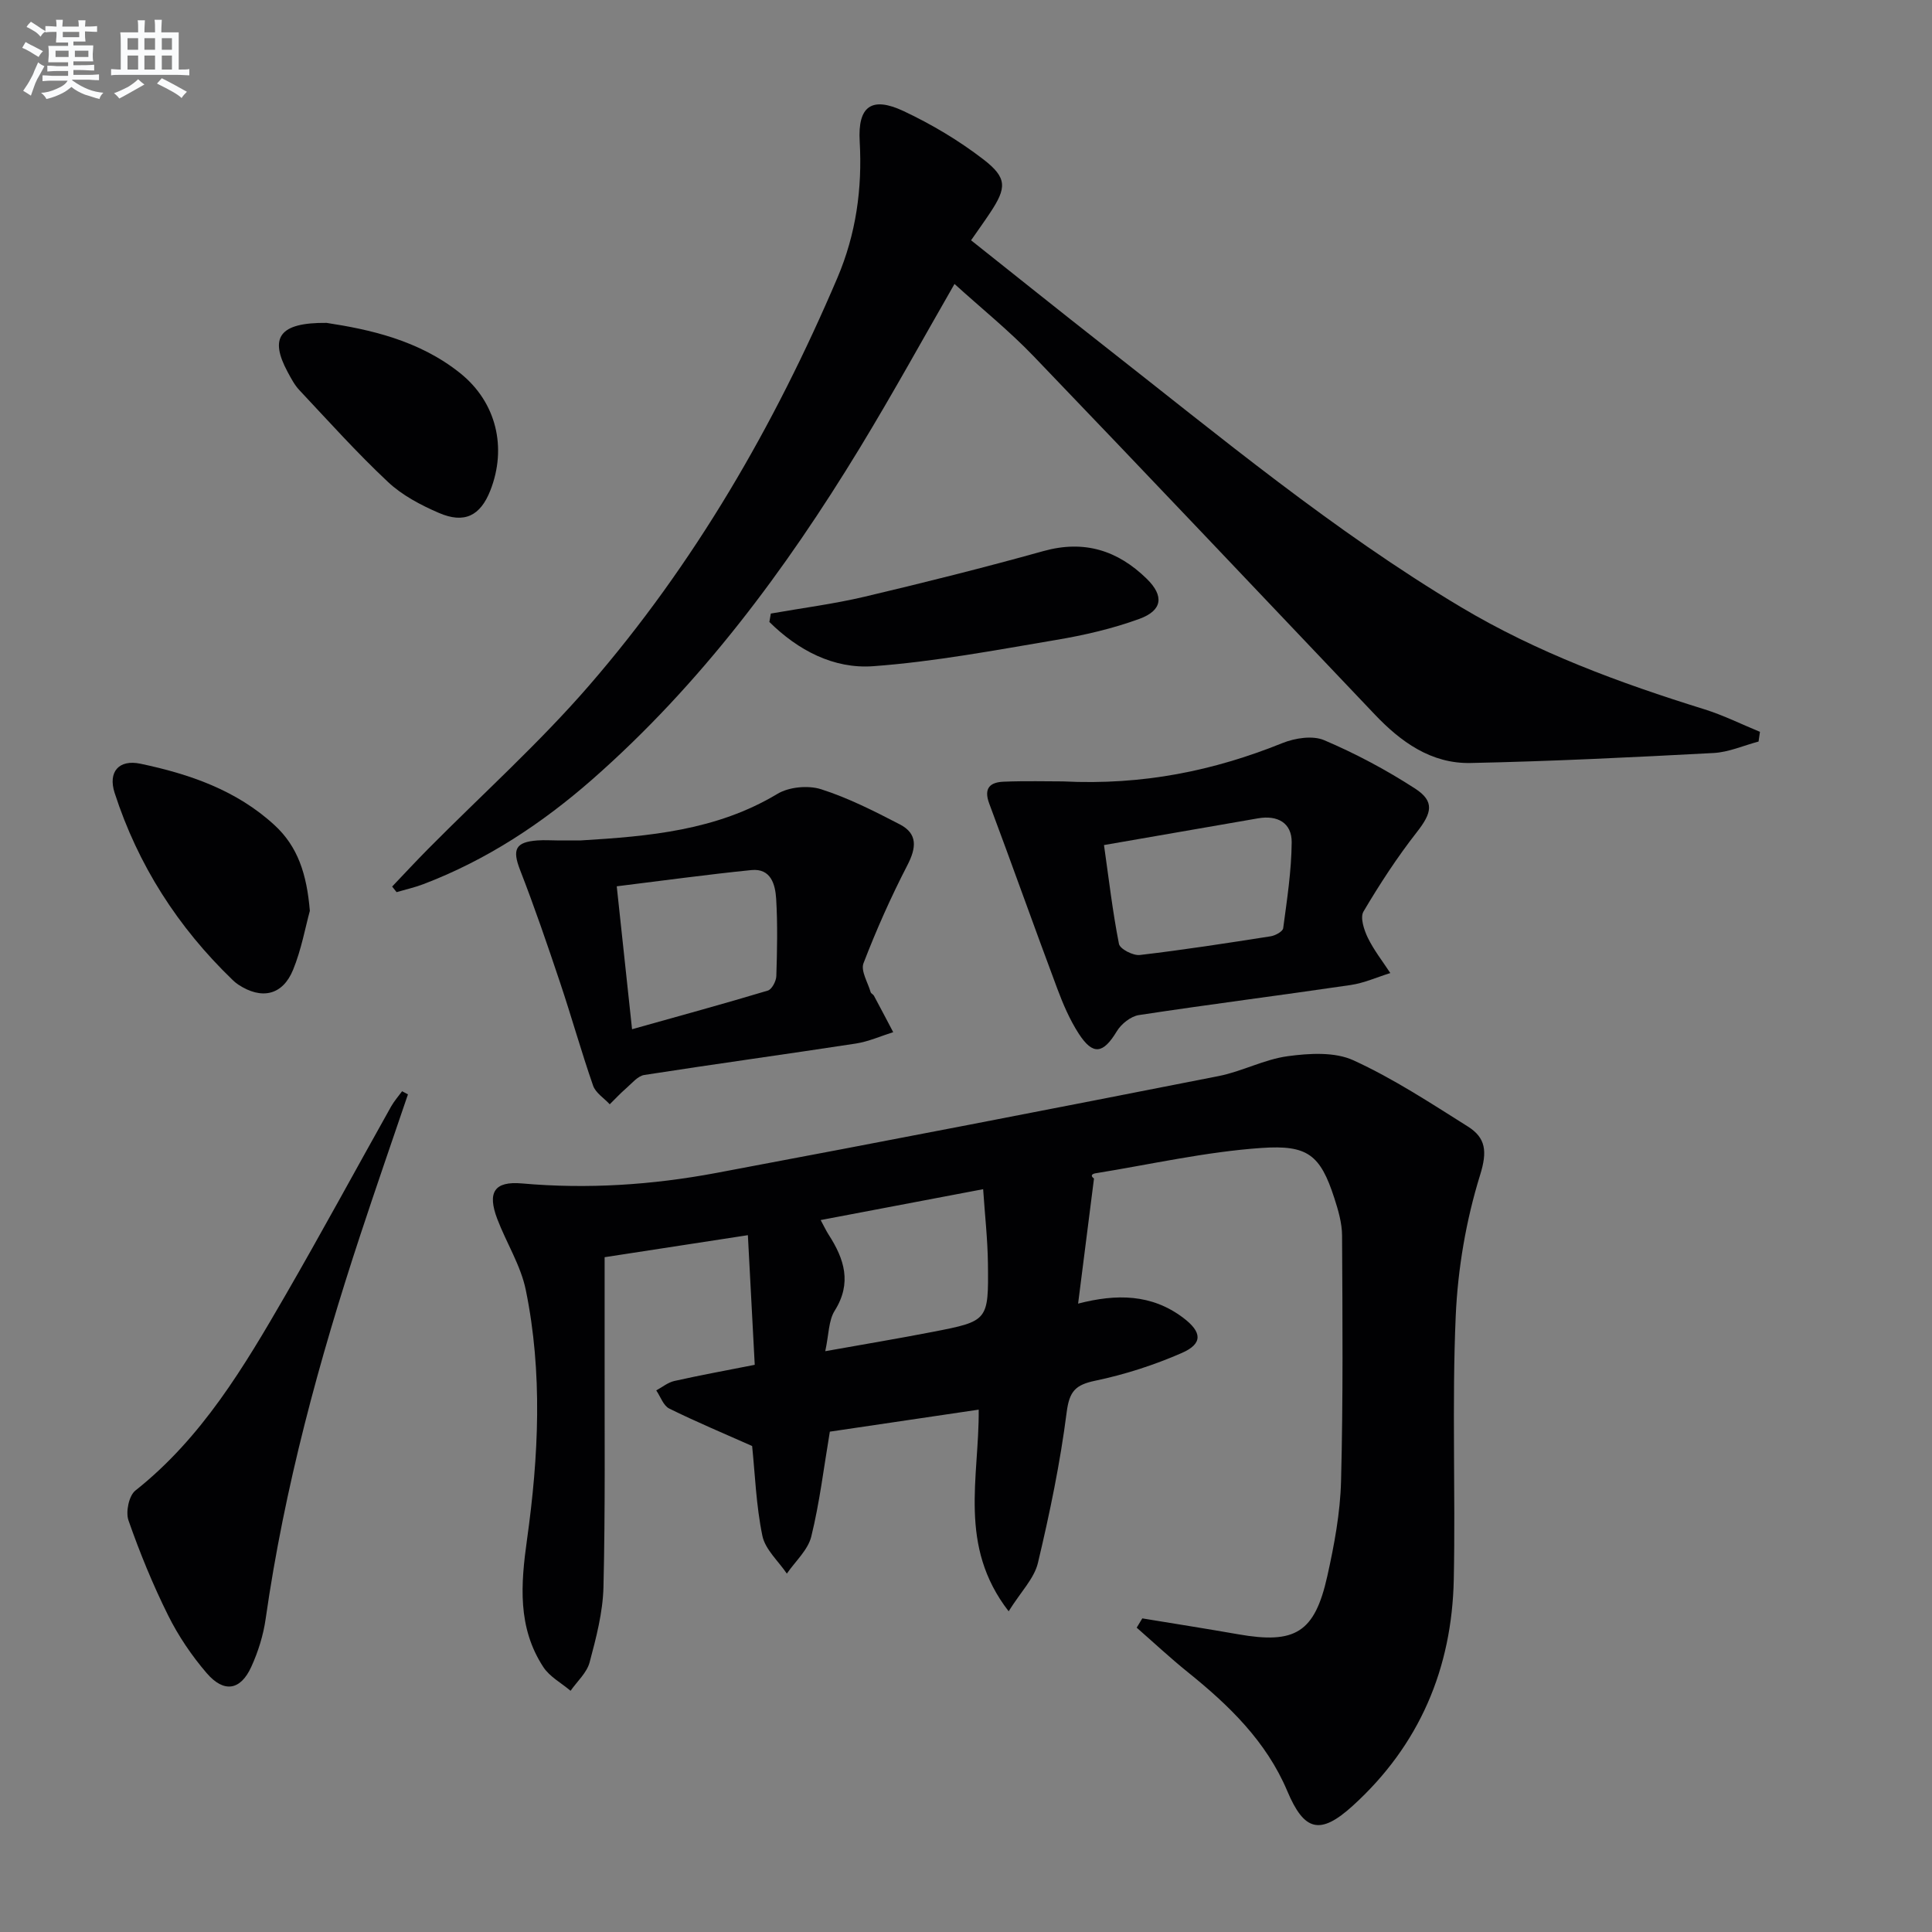 <svg enable-background="new 0 0 400 400" viewBox="0 0 400 400" xmlns="http://www.w3.org/2000/svg"><rect x="0" y="0" width="400" height="400" fill="#808080" stroke="none"/><g fill="#010103"><path d="m236.5 335.07c6.62 1.09 13.25 2.13 19.86 3.29 11.8 2.07 15.83-.33 18.44-12.02 1.44-6.46 2.68-13.09 2.85-19.68.44-16.94.3-33.89.21-50.84-.01-2.59-.79-5.26-1.6-7.76-2.91-9.01-5.56-11.04-15.06-10.39-11.53.79-22.94 3.4-34.4 5.25-.61.1-1.18.46-.3 1.08-1.08 8.5-2.16 17-3.29 25.9 7.95-2.06 15.21-2 21.74 2.92 3.93 2.96 4.14 5.37-.27 7.3-5.72 2.5-11.79 4.46-17.91 5.74-4.13.86-5.37 2.19-5.93 6.55-1.34 10.48-3.5 20.89-5.95 31.18-.77 3.22-3.53 5.96-6.06 10.01-10.53-13.59-6.08-27.64-6.2-41.75-10.41 1.54-20.64 3.06-30.82 4.56-1.25 7.42-2.11 14.67-3.84 21.7-.69 2.81-3.31 5.14-5.06 7.69-1.76-2.6-4.49-5-5.07-7.84-1.3-6.29-1.52-12.8-2.12-18.58-5.87-2.61-11.61-5.01-17.17-7.76-1.21-.6-1.8-2.47-2.68-3.75 1.24-.67 2.41-1.65 3.74-1.95 5.31-1.19 10.67-2.17 16.65-3.35-.47-8.81-.92-17.38-1.42-26.84-10.25 1.58-19.98 3.08-29.66 4.56 0 6.81.01 13.39 0 19.97-.03 16.12.15 32.24-.24 48.35-.13 5.22-1.51 10.48-2.87 15.57-.58 2.16-2.58 3.93-3.94 5.88-1.91-1.62-4.34-2.91-5.65-4.93-5.35-8.2-4.67-17.1-3.36-26.44 2.4-17.15 3.25-34.49-.26-51.61-1.04-5.09-4.03-9.77-5.91-14.72-2.07-5.46-.67-7.86 5.15-7.34 13.53 1.2 26.92.31 40.17-2.17 34.71-6.51 69.38-13.24 104.03-20.06 4.87-.96 9.47-3.47 14.34-4.12 4.46-.6 9.7-.92 13.58.86 8.26 3.78 15.96 8.84 23.68 13.7 3.71 2.34 4.07 5.13 2.54 10.04-2.91 9.38-4.62 19.4-5.05 29.23-.79 18.13-.03 36.31-.4 54.47-.37 18.46-7.11 34.36-20.92 46.9-6.77 6.15-10.05 5.26-13.55-3.05-4.35-10.3-12.09-17.77-20.6-24.62-3.64-2.93-7.06-6.13-10.58-9.21.39-.62.77-1.27 1.16-1.92zm-65.64-55.32c8.04-1.44 15.16-2.62 22.25-4 11.49-2.23 11.57-2.29 11.43-14.16-.06-5-.63-10-.99-15.38-11.85 2.25-22.51 4.28-33.64 6.39.75 1.39 1.15 2.25 1.66 3.04 3.23 5.01 4.85 9.98 1.25 15.72-1.29 2.05-1.21 4.95-1.96 8.39z"/><path d="m197.62 58.79c-6.21 10.79-12.68 22.57-19.66 34.04-15.38 25.26-32.92 48.85-55.28 68.49-10.46 9.18-21.94 16.75-35.01 21.73-1.8.69-3.71 1.11-5.56 1.66-.31-.39-.62-.77-.92-1.16 2.49-2.61 4.94-5.26 7.48-7.82 11.12-11.23 22.94-21.85 33.27-33.77 21.83-25.19 38.37-53.8 51.43-84.43 3.85-9.04 5.18-18.45 4.62-28.26-.42-7.27 2.46-9.38 9.09-6.27 5.8 2.73 11.45 6.09 16.52 10 4.97 3.83 4.82 5.88 1.41 11.03-1.19 1.8-2.46 3.55-3.96 5.72 9.15 7.26 18.21 14.53 27.34 21.69 24.09 18.87 47.66 38.47 74.04 54.23 15.82 9.45 32.92 15.73 50.41 21.17 3.95 1.23 7.7 3.1 11.54 4.68-.1.67-.19 1.34-.29 2.01-3.1.82-6.16 2.2-9.29 2.37-16.77.89-33.55 1.72-50.34 2.07-8.14.17-14.43-4.35-19.87-10.09-23.51-24.74-46.97-49.53-70.61-74.15-5.06-5.27-10.8-9.89-16.36-14.94z"/><path d="m220.05 161.78c16.62.83 31.26-2.21 45.48-7.94 2.59-1.04 6.24-1.61 8.63-.59 6.51 2.77 12.85 6.15 18.8 10 4.14 2.68 3.49 5.07.37 9.05-4.06 5.19-7.68 10.75-11.04 16.43-.72 1.23.11 3.78.89 5.4 1.26 2.59 3.08 4.9 4.67 7.33-2.74.85-5.42 2.07-8.23 2.48-14.6 2.15-29.24 4-43.82 6.22-1.69.26-3.66 1.83-4.58 3.36-2.81 4.65-4.92 5.05-7.87.5-1.87-2.89-3.27-6.16-4.48-9.41-4.76-12.72-9.3-25.52-14.06-38.24-1.22-3.26.24-4.43 3.04-4.53 4.48-.18 8.98-.06 12.2-.06zm8.52 13.18c.98 6.86 1.77 13.72 3.1 20.47.21 1.05 2.93 2.46 4.33 2.29 9.05-1.06 18.07-2.46 27.08-3.87.96-.15 2.5-.99 2.59-1.67.79-5.91 1.71-11.85 1.76-17.79.03-4.03-2.94-5.67-6.98-4.96-10.13 1.77-20.26 3.52-31.88 5.53z"/><path d="m120.26 174c14.11-.85 28.07-2.05 40.68-9.63 2.4-1.45 6.36-1.82 9.05-.97 5.64 1.8 11.02 4.54 16.31 7.28 3.74 1.94 3.42 4.85 1.57 8.44-3.4 6.58-6.43 13.38-9.09 20.3-.61 1.58.9 3.99 1.48 6 .08.28.52.44.67.72 1.35 2.51 2.67 5.04 4 7.56-2.57.8-5.08 1.94-7.71 2.35-14.6 2.24-29.23 4.24-43.82 6.51-1.36.21-2.56 1.72-3.74 2.74-1.2 1.04-2.29 2.21-3.42 3.33-1.18-1.28-2.93-2.36-3.45-3.87-2.45-7.05-4.46-14.25-6.83-21.32-2.62-7.82-5.29-15.63-8.28-23.31-1.65-4.24-1-5.8 3.61-6.13 1.49-.11 3 .01 4.49.01 1.48-.01 2.98-.01 4.48-.01zm7.43 9.5c1.07 10.02 2.05 19.15 3.17 29.59 9.83-2.76 19-5.26 28.11-8 .84-.25 1.73-1.96 1.76-3.01.17-5.31.28-10.65-.03-15.94-.18-2.98-1.06-6.4-5.13-6-9.15.92-18.27 2.18-27.88 3.36z"/><path d="m84.46 226.58c-3.29 9.68-6.64 19.34-9.84 29.05-8.58 26.01-15.74 52.36-19.62 79.54-.48 3.39-1.55 6.8-2.97 9.92-2.23 4.9-5.66 5.47-9.24 1.31-3.11-3.62-5.87-7.7-7.99-11.97-3.16-6.35-5.86-12.96-8.2-19.65-.61-1.74.09-5.11 1.42-6.17 13.78-10.91 22.51-25.63 31.08-40.45 7.47-12.93 14.59-26.07 21.89-39.1.63-1.11 1.5-2.09 2.26-3.13.41.21.81.43 1.21.65z"/><path d="m159.59 127.03c6.46-1.14 13-1.98 19.38-3.48 12.4-2.93 24.77-6.03 37.04-9.45 8.45-2.36 15.39-.16 21.41 5.73 3.61 3.53 3.29 6.54-1.52 8.3-5.56 2.03-11.44 3.39-17.29 4.37-12.56 2.12-25.15 4.5-37.82 5.43-8.21.6-15.59-3.31-21.5-9.16.1-.59.2-1.17.3-1.74z"/><path d="m64.15 188.58c-.92 3.34-1.74 7.98-3.48 12.23-2.17 5.28-6.53 6.21-11.34 3.04-.41-.27-.8-.6-1.16-.95-11.33-10.91-19.6-23.78-24.44-38.75-1.4-4.34.88-6.97 5.35-6.03 10.16 2.14 19.88 5.47 27.76 12.72 4.83 4.44 6.68 10.16 7.31 17.74z"/><path d="m67.62 66.85c8.73 1.34 19.09 3.53 27.68 10.43 7.47 6 9.71 15.4 6.21 24.29-2.06 5.22-5.36 6.91-10.65 4.62-3.76-1.62-7.61-3.65-10.55-6.42-6.42-6.02-12.31-12.59-18.33-19-1.01-1.07-1.72-2.45-2.43-3.76-3.79-7.05-1.83-10.26 8.07-10.16z"/></g><path d="m6.8 9.5c.6.3 1.3.7 2.1 1.1-.4.4-.7.8-.9 1.2-.7-.4-1.3-.8-1.8-1.1s-1.1-.6-1.6-.8c.2-.4.5-.8.7-1.2.4.2.8.5 1.5.8zm.9 6.9c-.3.6-.5 1.1-.7 1.7s-.4 1.1-.6 1.7c-.6-.4-1.1-.7-1.6-1 .7-1 1.2-1.8 1.5-2.4.3-.5.6-1.1.8-1.7.3-.6.5-1.2.8-1.8.3.3.8.6 1.3.8-.7 1.3-1.2 2.2-1.5 2.7zm.1-11c.4.3 1 .7 1.7 1.1-.5.2-.8.6-1.1 1.1-.5-.6-1-1-1.4-1.2s-.9-.6-1.5-.8c.2-.4.5-.7.9-1.1.5.3.9.6 1.4.9zm10.5 13.1c1 .4 2 .6 3.1.7-.4.4-.7.8-.8 1.3-.9-.2-1.9-.6-3-.9-1-.4-2-.9-2.8-1.6-.5.4-1.1.9-1.9 1.3s-1.9.9-3.3 1.2c-.1-.3-.5-.8-1.1-1.3 1 0 2.1-.3 3.2-.8 1.2-.5 1.9-1 2.3-1.7h-3.2c-.4 0-1 0-2 .1v-1.2c1 0 1.7.1 2 .1h3.3v-1h-2.3c-.2 0-.9 0-2 .1v-1.2c1.2 0 1.9.1 2 .1h2.3v-.8h-4.1c0-.7.1-1.2.1-1.6 0-.5 0-1.1-.1-1.8h4.1v-.7h-2.5c0-.6.1-1.1.1-1.6v-.6h-.5c-.4 0-1 0-1.8.1v-1.3c1.2 0 1.9.1 2.1.1h.2c0-.3 0-.8-.1-1.4h1.4c0 .6-.1 1-.1 1.4h3.4c0-.4 0-.8-.1-1.3h1.5c0 .4-.1.9-.1 1.3.7 0 1.5 0 2.5-.1v1.2c-1 0-1.8-.1-2.5-.1v.6c0 .3 0 .8.1 1.5h-2.5v.8h4.1c0 .8-.1 1.3-.1 1.8s0 1 .1 1.5h-4.1v.8h1.4c.8 0 1.8 0 2.9-.1v1.2c-1 0-1.9-.1-2.8-.1h-1.5v1h3.2c.3 0 1 0 2.1-.1v1.2c-1.1 0-1.8-.1-2.1-.1h-3.4l-.1.1c1.4 1 2.4 1.5 3.4 1.9zm-4.1-6.7v-1.3h-2.7v1.3zm2.2-4.1v-1.1h-3.4v1.1zm1.9 4.1v-1.3h-2.8v1.3z" fill="#fafbfc"/><path d="m37 6.7v2.3 5.4c1 0 1.8 0 2.2-.1v1.3c-.6 0-1.5-.1-2.5-.1h-11.9c-.7 0-1.3 0-1.8.1v-1.3c.5 0 1.1.1 2 .1v-5.2c0-1 0-1.8-.1-2.5h3.7c0-1.3 0-2.1-.1-2.5h1.5c0 .4-.1 1.3-.1 2.5h2.2c0-1.2 0-2.1-.1-2.6h1.5c0 .4-.1 1.3-.1 2.6zm-12.3 13.7c-.3-.4-.7-.8-1.1-1.1 1.1-.4 2.1-.9 2.9-1.3.8-.5 1.5-1 2.1-1.6.4.4.9.8 1.3 1.1-2.5 1.4-4.2 2.4-5.2 2.9zm3.9-10.1v-2.4h-2.2v2.4zm0 4.1v-2.9h-2.2v2.9zm3.5-4.1v-2.4h-2.2v2.4zm0 4.1v-2.9h-2.2v2.9zm.4 2.9 1-1.1c.6.3 1.4.7 2.5 1.3s2 1.1 2.7 1.5c-.4.4-.8.8-1.1 1.3-.8-.8-2.5-1.7-5.1-3zm3.1-7v-2.4h-2.1v2.4zm0 4.1v-2.9h-2.1v2.9z" fill="#fafbfc"/></svg>